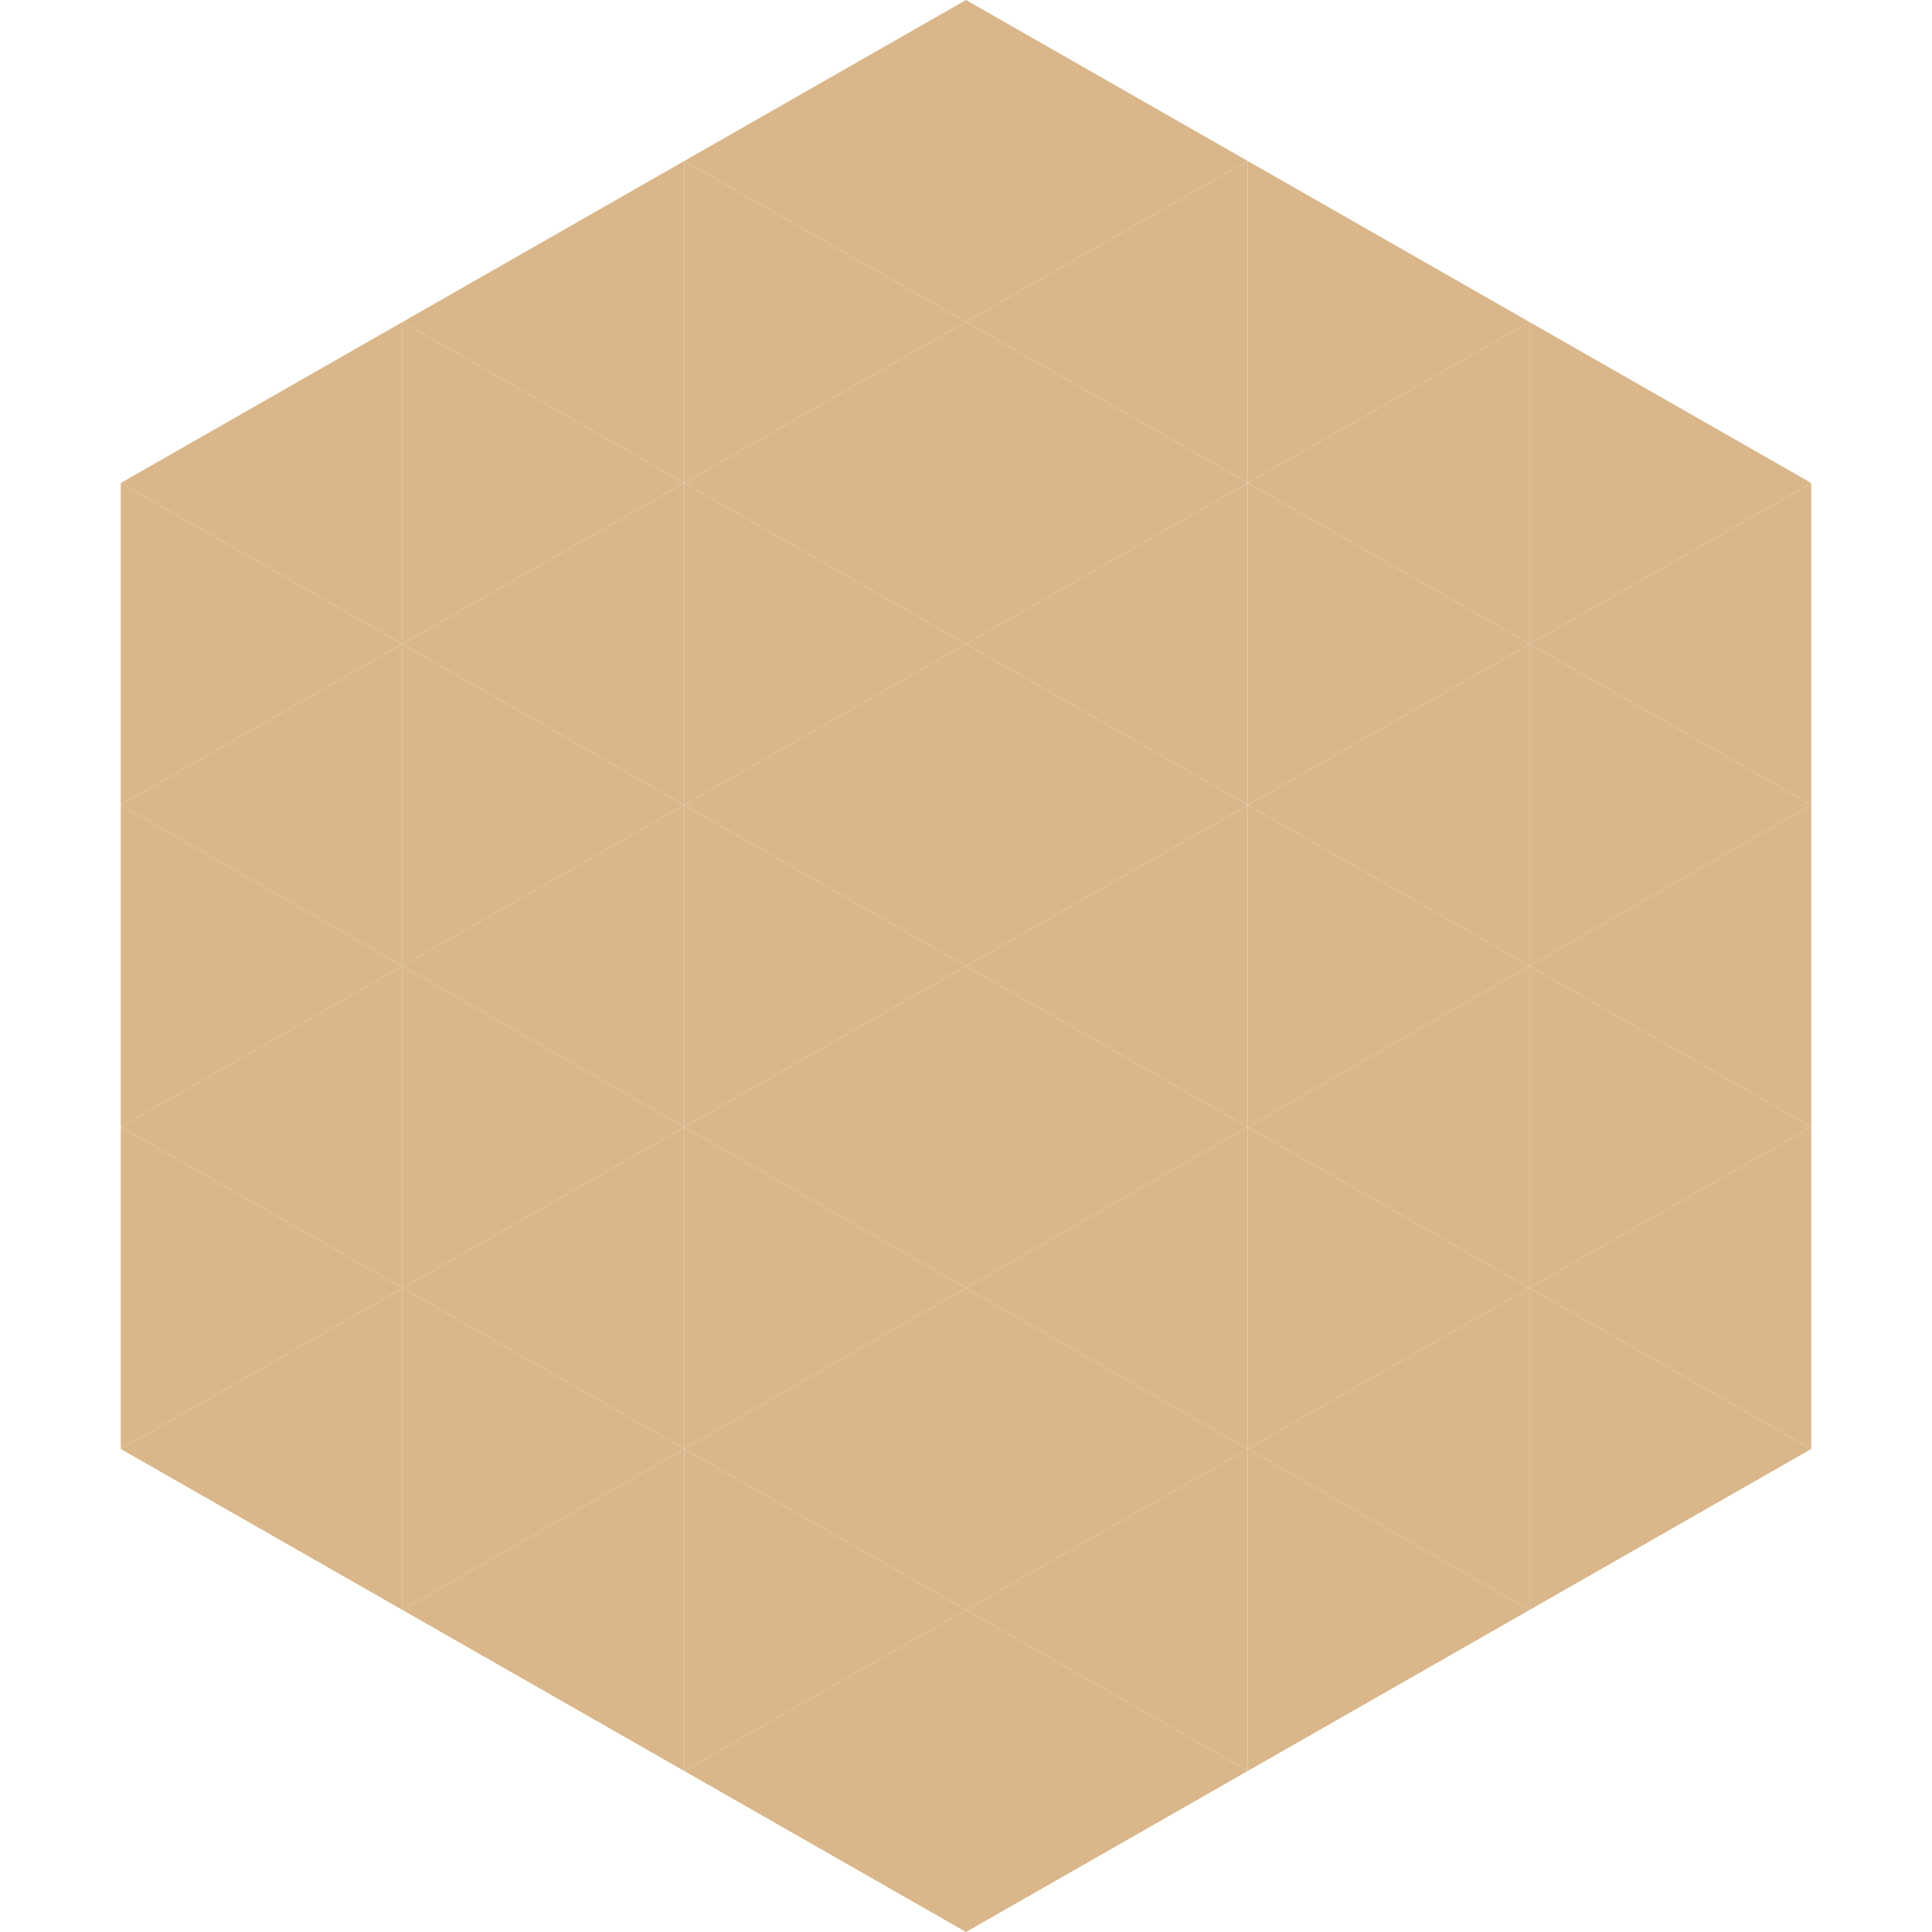 <?xml version="1.0"?>
<!-- Generated by SVGo -->
<svg width="240" height="240"
     xmlns="http://www.w3.org/2000/svg"
     xmlns:xlink="http://www.w3.org/1999/xlink">
<polygon points="50,40 15,60 50,80" style="fill:rgb(218,183,139)" />
<polygon points="190,40 225,60 190,80" style="fill:rgb(218,183,139)" />
<polygon points="15,60 50,80 15,100" style="fill:rgb(218,183,139)" />
<polygon points="225,60 190,80 225,100" style="fill:rgb(218,183,139)" />
<polygon points="50,80 15,100 50,120" style="fill:rgb(218,183,139)" />
<polygon points="190,80 225,100 190,120" style="fill:rgb(218,183,139)" />
<polygon points="15,100 50,120 15,140" style="fill:rgb(218,183,139)" />
<polygon points="225,100 190,120 225,140" style="fill:rgb(218,183,139)" />
<polygon points="50,120 15,140 50,160" style="fill:rgb(218,183,139)" />
<polygon points="190,120 225,140 190,160" style="fill:rgb(218,183,139)" />
<polygon points="15,140 50,160 15,180" style="fill:rgb(218,183,139)" />
<polygon points="225,140 190,160 225,180" style="fill:rgb(218,183,139)" />
<polygon points="50,160 15,180 50,200" style="fill:rgb(218,183,139)" />
<polygon points="190,160 225,180 190,200" style="fill:rgb(218,183,139)" />
<polygon points="15,180 50,200 15,220" style="fill:rgb(255,255,255); fill-opacity:0" />
<polygon points="225,180 190,200 225,220" style="fill:rgb(255,255,255); fill-opacity:0" />
<polygon points="50,0 85,20 50,40" style="fill:rgb(255,255,255); fill-opacity:0" />
<polygon points="190,0 155,20 190,40" style="fill:rgb(255,255,255); fill-opacity:0" />
<polygon points="85,20 50,40 85,60" style="fill:rgb(218,183,139)" />
<polygon points="155,20 190,40 155,60" style="fill:rgb(218,183,139)" />
<polygon points="50,40 85,60 50,80" style="fill:rgb(218,183,139)" />
<polygon points="190,40 155,60 190,80" style="fill:rgb(218,183,139)" />
<polygon points="85,60 50,80 85,100" style="fill:rgb(218,183,139)" />
<polygon points="155,60 190,80 155,100" style="fill:rgb(218,183,139)" />
<polygon points="50,80 85,100 50,120" style="fill:rgb(218,183,139)" />
<polygon points="190,80 155,100 190,120" style="fill:rgb(218,183,139)" />
<polygon points="85,100 50,120 85,140" style="fill:rgb(218,183,139)" />
<polygon points="155,100 190,120 155,140" style="fill:rgb(218,183,139)" />
<polygon points="50,120 85,140 50,160" style="fill:rgb(218,183,139)" />
<polygon points="190,120 155,140 190,160" style="fill:rgb(218,183,139)" />
<polygon points="85,140 50,160 85,180" style="fill:rgb(218,183,139)" />
<polygon points="155,140 190,160 155,180" style="fill:rgb(218,183,139)" />
<polygon points="50,160 85,180 50,200" style="fill:rgb(218,183,139)" />
<polygon points="190,160 155,180 190,200" style="fill:rgb(218,183,139)" />
<polygon points="85,180 50,200 85,220" style="fill:rgb(218,183,139)" />
<polygon points="155,180 190,200 155,220" style="fill:rgb(218,183,139)" />
<polygon points="120,0 85,20 120,40" style="fill:rgb(218,183,139)" />
<polygon points="120,0 155,20 120,40" style="fill:rgb(218,183,139)" />
<polygon points="85,20 120,40 85,60" style="fill:rgb(218,183,139)" />
<polygon points="155,20 120,40 155,60" style="fill:rgb(218,183,139)" />
<polygon points="120,40 85,60 120,80" style="fill:rgb(218,183,139)" />
<polygon points="120,40 155,60 120,80" style="fill:rgb(218,183,139)" />
<polygon points="85,60 120,80 85,100" style="fill:rgb(218,183,139)" />
<polygon points="155,60 120,80 155,100" style="fill:rgb(218,183,139)" />
<polygon points="120,80 85,100 120,120" style="fill:rgb(218,183,139)" />
<polygon points="120,80 155,100 120,120" style="fill:rgb(218,183,139)" />
<polygon points="85,100 120,120 85,140" style="fill:rgb(218,183,139)" />
<polygon points="155,100 120,120 155,140" style="fill:rgb(218,183,139)" />
<polygon points="120,120 85,140 120,160" style="fill:rgb(218,183,139)" />
<polygon points="120,120 155,140 120,160" style="fill:rgb(218,183,139)" />
<polygon points="85,140 120,160 85,180" style="fill:rgb(218,183,139)" />
<polygon points="155,140 120,160 155,180" style="fill:rgb(218,183,139)" />
<polygon points="120,160 85,180 120,200" style="fill:rgb(218,183,139)" />
<polygon points="120,160 155,180 120,200" style="fill:rgb(218,183,139)" />
<polygon points="85,180 120,200 85,220" style="fill:rgb(218,183,139)" />
<polygon points="155,180 120,200 155,220" style="fill:rgb(218,183,139)" />
<polygon points="120,200 85,220 120,240" style="fill:rgb(218,183,139)" />
<polygon points="120,200 155,220 120,240" style="fill:rgb(218,183,139)" />
<polygon points="85,220 120,240 85,260" style="fill:rgb(255,255,255); fill-opacity:0" />
<polygon points="155,220 120,240 155,260" style="fill:rgb(255,255,255); fill-opacity:0" />
</svg>
